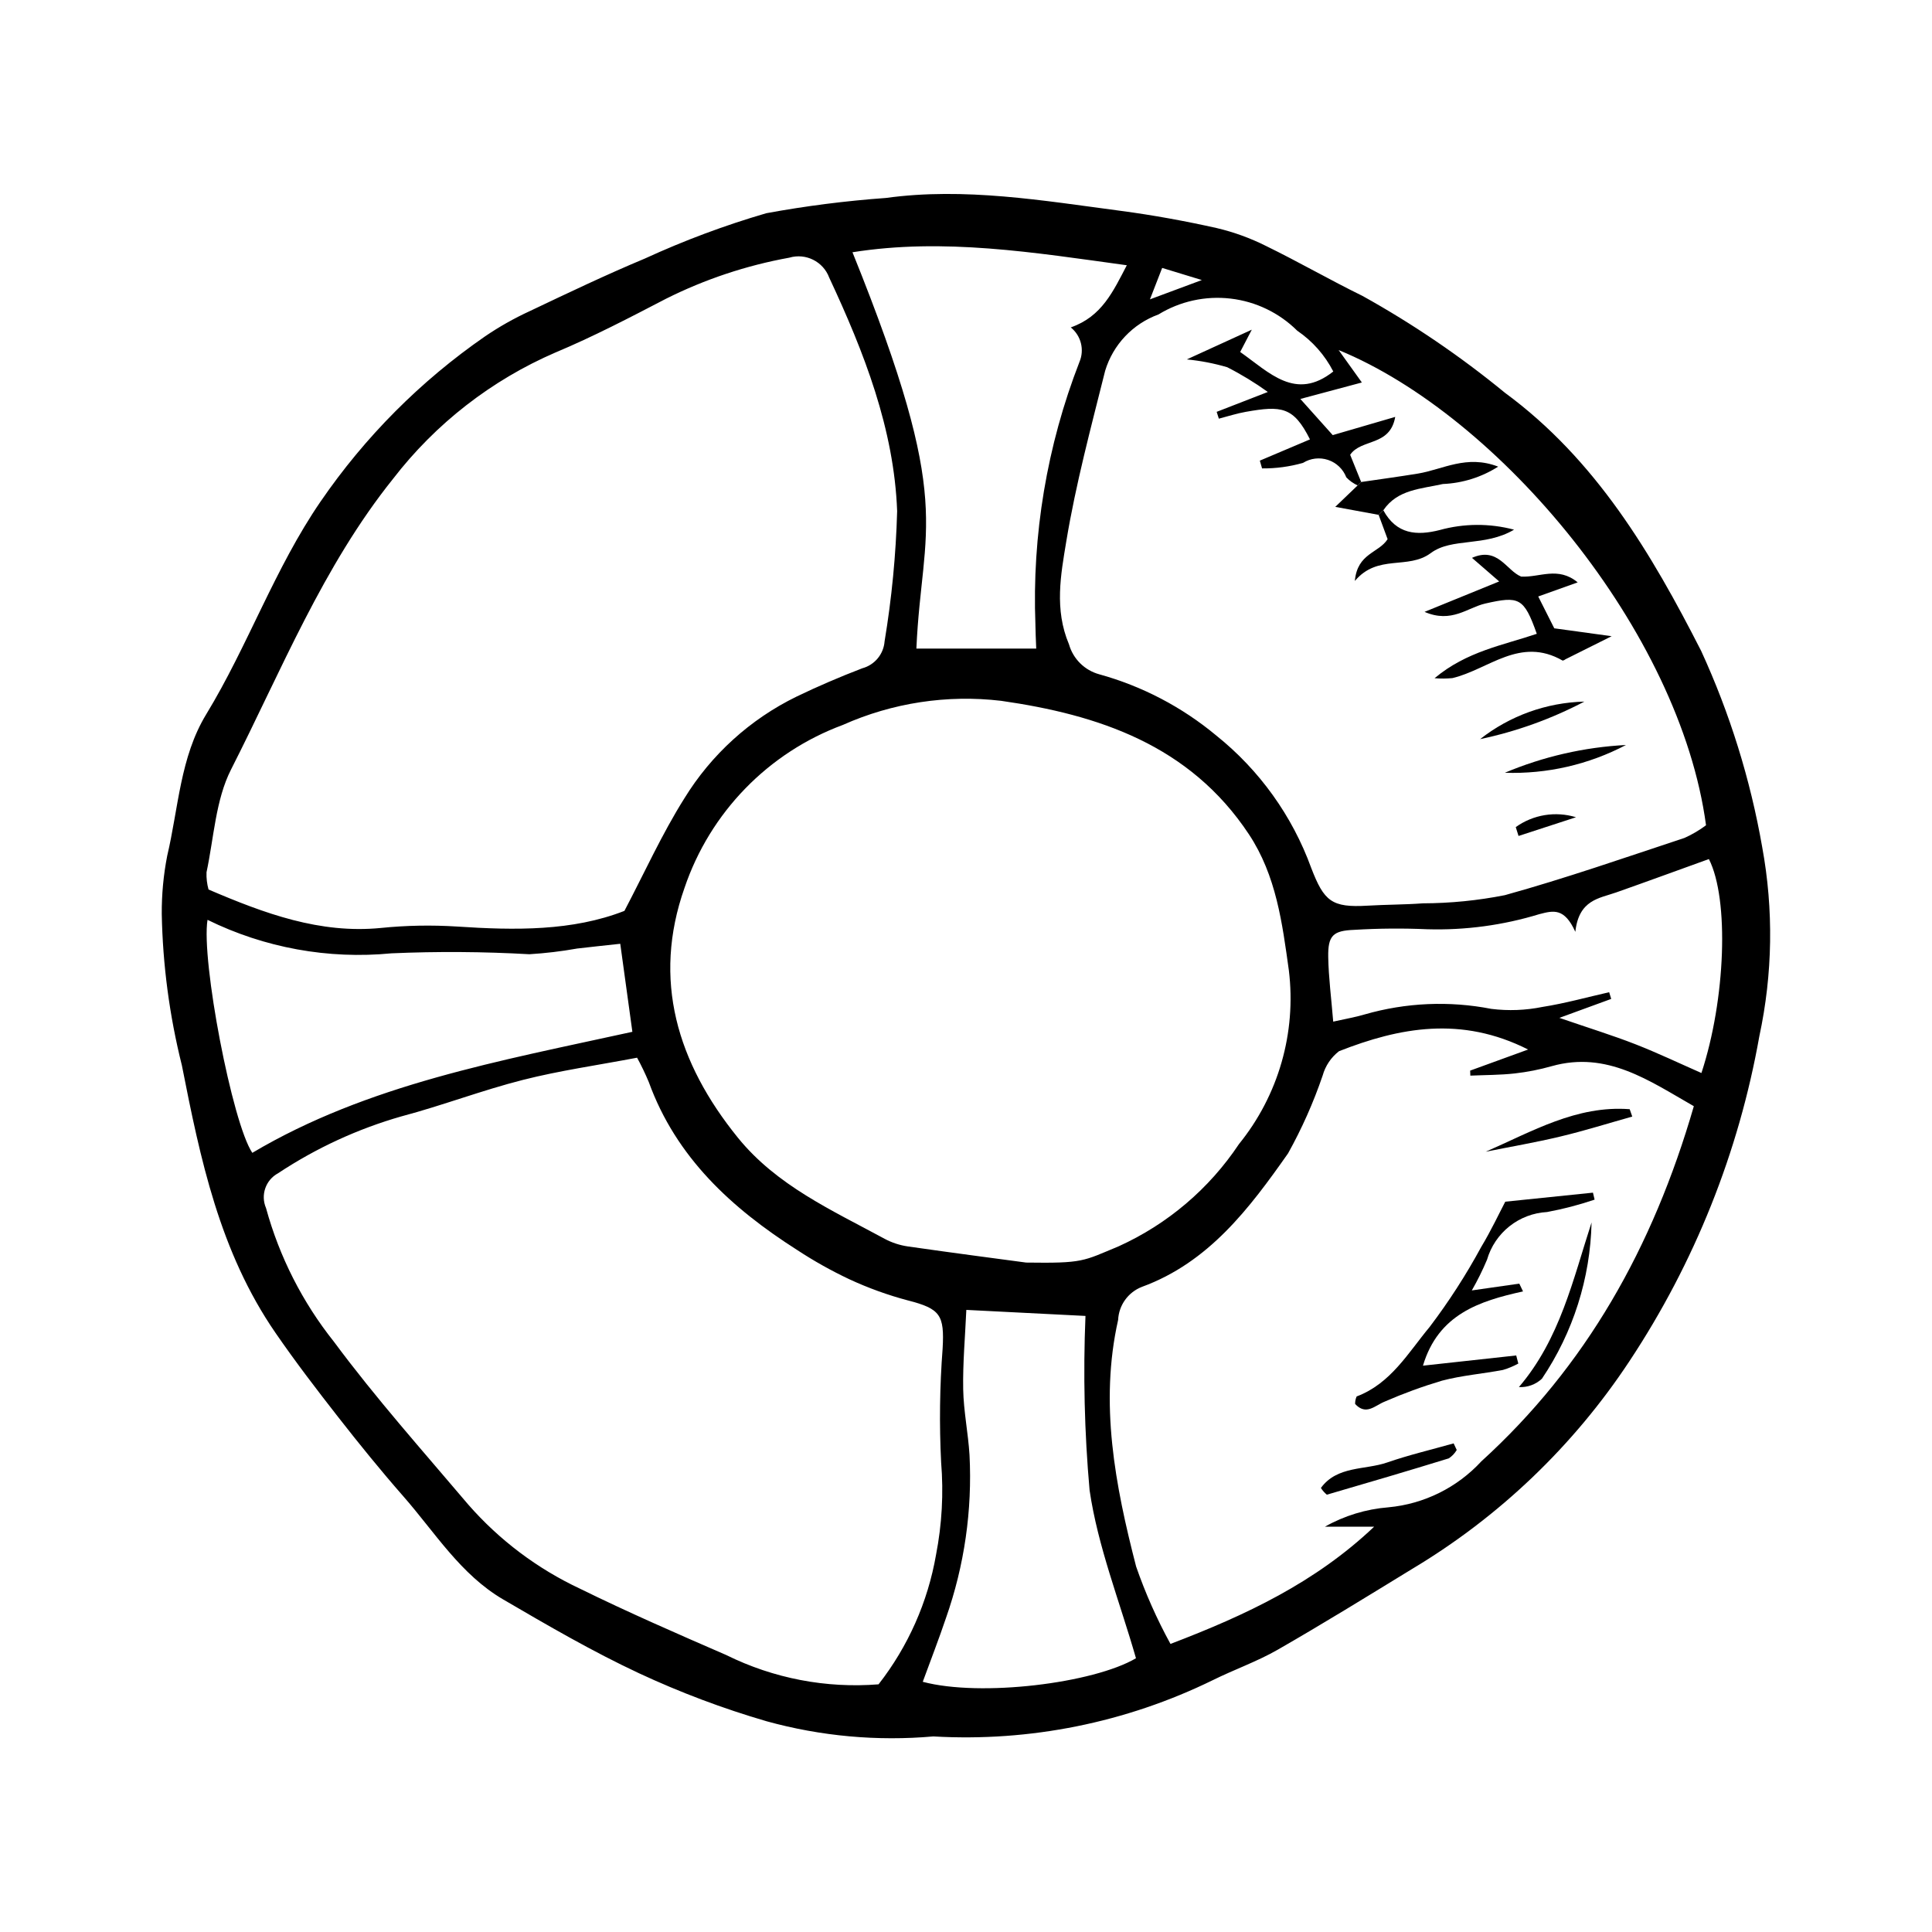 <?xml version="1.0" encoding="UTF-8"?>
<!-- Uploaded to: ICON Repo, www.svgrepo.com, Generator: ICON Repo Mixer Tools -->
<svg fill="#000000" width="800px" height="800px" version="1.1" viewBox="144 144 512 512" xmlns="http://www.w3.org/2000/svg">
 <g>
  <path d="m391.34 604.17c-14.848 1.312-29.809-0.047-44.176-4.016-11.586-3.375-22.898-7.633-33.832-12.73-12.332-5.769-24.199-12.664-35.992-19.559-11.281-6.594-18.09-17.793-26.461-27.336-5.953-6.789-11.648-13.816-17.211-20.93-5.723-7.32-11.383-14.715-16.648-22.359-14.844-21.547-19.941-46.141-24.836-70.988l-0.004 0.004c-3.273-13.102-5.055-26.535-5.312-40.039-0.031-5.172 0.449-10.336 1.441-15.41 2.988-12.633 3.418-26.129 10.336-37.5 11.094-18.23 18.109-38.602 30.32-56.41h0.004c11.742-17.125 26.516-31.961 43.594-43.77 3.746-2.547 7.695-4.777 11.809-6.668 10.098-4.797 20.191-9.625 30.516-13.938 10.422-4.789 21.18-8.805 32.188-12.016 10.484-1.93 21.062-3.277 31.695-4.043 20.871-2.871 41.59 0.688 62.316 3.426 8.508 1.125 17 2.688 25.402 4.559v0.004c4.5 1.062 8.859 2.648 12.996 4.719 8.629 4.211 16.977 9.031 25.598 13.254 13.324 7.402 25.953 15.992 37.738 25.66 24.168 17.77 38.887 42.695 51.988 68.383v-0.004c7.617 16.578 13.059 34.066 16.195 52.035 3.043 16.59 2.785 33.617-0.758 50.105-5.457 30.746-17.164 60.039-34.398 86.078-14.836 22.473-34.547 41.316-57.66 55.129-11.809 7.231-23.594 14.504-35.605 21.395-5.461 3.133-11.523 5.246-17.188 8.059h-0.004c-22.992 11.25-48.496 16.383-74.051 14.906zm112.45-331.53h-0.004c-1.129-0.512-2.148-1.238-3-2.137-0.844-2.184-2.617-3.879-4.84-4.621-2.219-0.738-4.656-0.449-6.641 0.789-3.527 1.004-7.18 1.496-10.844 1.461l-0.59-2.059 13.285-5.629c-4.356-8.711-7.574-8.969-17.031-7.297-2.41 0.426-4.746 1.191-7.117 1.805l-0.578-1.809 13.555-5.266v-0.004c-3.418-2.457-7.019-4.652-10.77-6.562-3.496-1.023-7.078-1.715-10.703-2.062l17.227-7.879-3.078 5.906c7.75 5.457 14.672 13.082 24.672 5.176v-0.004c-2.231-4.344-5.512-8.059-9.547-10.805-4.762-4.734-10.977-7.734-17.648-8.512-6.668-0.781-13.41 0.699-19.137 4.207-6.797 2.469-12.031 8-14.125 14.922-3.75 15-7.785 29.98-10.305 45.246-1.449 8.781-3.199 17.973 0.719 27.246v-0.004c1.098 3.871 4.137 6.883 8.016 7.945 11.363 3.137 21.926 8.66 30.984 16.199 11.465 9.172 20.18 21.32 25.195 35.117 3.41 8.855 5.426 10.566 14.957 10 4.871-0.289 9.773-0.258 14.637-0.617 7.289-0.023 14.559-0.746 21.707-2.16 16.051-4.449 31.785-9.938 47.594-15.164 2.031-0.902 3.953-2.031 5.734-3.367-6.883-51.367-54.77-108.49-97.359-125.93l6.152 8.59-16.301 4.363c3.648 4.078 6.188 6.91 8.582 9.586l16.559-4.828c-1.375 7.898-9.008 5.703-11.941 10.039 0.891 2.199 1.902 4.707 2.918 7.219-0.309 0.301-0.621 0.605-0.938 0.902zm-194.31 112.75c5.359-10.191 9.965-20.414 15.871-29.793 7.144-11.633 17.453-20.992 29.723-26.98 5.691-2.75 11.527-5.246 17.441-7.516 3.289-0.887 5.66-3.754 5.91-7.148 1.895-11.406 3.008-22.926 3.328-34.484-0.801-21.766-8.754-42.102-18.004-61.902-1.594-4.269-6.223-6.574-10.594-5.277-11.34 2.051-22.332 5.711-32.637 10.871-9.625 5.004-19.277 10.043-29.289 14.242v-0.004c-16.961 7.328-31.781 18.852-43.062 33.488-18.586 23.168-29.605 50.824-42.938 77.039-4.098 8.055-4.547 18.074-6.5 27.238-0.059 1.539 0.121 3.082 0.535 4.566 14.883 6.375 29.527 11.777 45.672 10.188 6.695-0.68 13.438-0.805 20.152-0.379 15.414 1.027 30.648 1.23 44.391-4.148zm106.47 93.203c15.203 0.211 14.957-0.34 24.527-4.32 12.945-5.867 23.984-15.25 31.863-27.082 10.465-12.91 15.234-29.516 13.223-46.012-1.738-12.473-3.324-25.117-10.598-36.098-15.691-23.688-39.938-31.672-65.664-35.359-14.293-1.684-28.781 0.523-41.926 6.387-19.789 7.336-35.211 23.211-41.977 43.203-8.566 24.332-1.969 46.293 14.141 66.176 10.297 12.711 25.016 19.277 38.926 26.82v0.004c1.922 1.02 4.004 1.699 6.152 2.008 11.875 1.711 23.77 3.254 31.332 4.273zm-39.125 111.77c7.824-10.016 13.059-21.812 15.234-34.336 1.57-8.062 2.023-16.297 1.352-24.48-0.508-10.059-0.375-20.137 0.395-30.176 0.5-8.898-0.609-10.535-9.18-12.742l0.004 0.004c-5.344-1.418-10.551-3.301-15.562-5.625-4.781-2.258-9.395-4.844-13.812-7.746-17.375-11.078-32.078-24.535-39.324-44.516-0.922-2.199-1.953-4.352-3.098-6.445-10.559 2.008-20.539 3.418-30.219 5.875-10.852 2.754-21.332 6.777-32.152 9.652v-0.004c-11.633 3.324-22.68 8.414-32.766 15.098-3.297 1.773-4.688 5.781-3.199 9.219 3.535 12.91 9.66 24.965 18 35.434 11.09 14.969 23.562 28.945 35.629 43.191 8.207 9.375 18.266 16.949 29.547 22.238 12.754 6.269 25.789 11.949 38.816 17.609h-0.004c12.5 6.18 26.438 8.859 40.34 7.75zm216.06-153.21c-11.793-6.734-23.012-14.719-37.633-10.617-3.223 0.914-6.512 1.562-9.84 1.938-3.887 0.43-7.836 0.406-11.758 0.578l-0.047-1.328 15.359-5.59c-17.73-8.957-34.09-5.848-50.113 0.445-2.106 1.625-3.625 3.891-4.336 6.449-2.434 7.141-5.504 14.043-9.172 20.633-10.215 14.539-21.004 28.895-38.734 35.375-3.644 1.418-6.113 4.852-6.297 8.758-4.973 22.098-0.793 43.809 4.769 65.355 2.457 7.078 5.504 13.941 9.105 20.508 20.105-7.664 38.43-16.32 53.973-31.066l-13.055 0.004c5.168-2.918 10.914-4.672 16.832-5.141 9.441-0.875 18.223-5.219 24.645-12.191 27.637-25.133 45.422-56.527 56.301-94.109zm-165.12-206.39c8.227-2.859 11.223-9.527 14.852-16.469-24.688-3.394-48.496-7.289-72.703-3.445 27.355 67.75 18.41 71.844 16.938 105.03h31.758c-0.094-2.711-0.203-4.519-0.215-6.32h0.004c-0.922-23.77 3.051-47.473 11.668-69.641 1.371-3.223 0.43-6.961-2.301-9.152zm-228.77 157c-1.734 10.645 6.566 53.93 11.871 61.75 30.574-18.141 65.594-24.359 100.72-32.074-1.141-8.277-2.125-15.457-3.211-23.328-4.332 0.477-7.918 0.84-11.492 1.266l0.004 0.004c-4.168 0.742-8.375 1.242-12.602 1.5-12.168-0.691-24.367-0.773-36.543-0.242-16.758 1.621-33.637-1.449-48.75-8.875zm246.05 195.69c-4.305-15.027-10.113-29.574-12.293-44.527-1.367-15.359-1.73-30.789-1.09-46.191l-31.574-1.598c-0.316 7.102-0.957 14.062-0.832 21.039 0.105 5.793 1.32 11.598 1.676 17.41v-0.004c0.754 14.66-1.359 29.324-6.227 43.172-1.91 5.676-4.086 11.254-6.164 16.941 15.336 4.086 45.23 0.402 56.504-6.242zm52.273-168.71c3.141-0.711 5.793-1.152 8.34-1.91 10.918-3.141 22.422-3.644 33.57-1.469 4.519 0.562 9.098 0.387 13.555-0.52 5.957-0.934 11.785-2.566 17.664-3.898l0.539 1.777c-3.957 1.449-7.918 2.894-13.738 5.023 8 2.75 14.152 4.648 20.148 6.988 5.906 2.305 11.652 5.055 17.5 7.625 6.406-19.48 7.398-46.051 1.977-56.699-8.125 2.93-16.316 5.934-24.547 8.836-4.527 1.598-9.906 1.914-10.848 10.445-2.887-6.379-5.769-5.66-9.477-4.695l-0.004-0.004c-9.637 2.957-19.691 4.312-29.766 4.019-6.434-0.285-12.875-0.234-19.301 0.156-5.68 0.211-7.035 1.5-6.934 7.238 0.098 5.434 0.812 10.879 1.32 17.086zm-45.332-199.74-3.238 8.328 13.754-5.117z"/>
  <path d="m521.52 306.15 19.781-8.062-7.211-6.25c6.887-3.066 9.113 3.383 13.035 4.965 4.922 0.262 9.754-2.777 14.98 1.531l-10.461 3.738 4.254 8.438 15.207 2.09c-5.152 2.574-8.668 4.328-12.184 6.086v-0.004c-0.227 0.191-0.496 0.324-0.789 0.387-11.301-6.496-19.613 2.336-29.199 4.629v0.004c-1.582 0.152-3.176 0.164-4.762 0.031 8.523-7.141 18.156-8.734 27.094-11.77-3.414-9.633-4.699-10.047-13.645-8.023-4.715 1.066-8.91 5.312-16.102 2.211z"/>
  <path d="m510.6 279.23c3.484 6.383 8.832 6.781 14.914 5.242 6.449-1.785 13.258-1.82 19.727-0.105-7.781 4.617-16.488 2.047-22.051 6.191-6.078 4.527-14.051 0.172-20.141 7.402 0.66-7.402 6.336-7.363 8.684-11.078l-2.379-6.438c0.414-0.406 0.832-0.812 1.246-1.215z"/>
  <path d="m509.35 280.44-11.492-2.117 5.926-5.68c0.312-0.301 0.625-0.602 0.938-0.906 5.012-0.738 10.035-1.414 15.031-2.231 6.633-1.086 12.898-5.082 21.277-1.844-4.394 2.801-9.453 4.387-14.66 4.606-5.762 1.305-12.023 1.414-15.773 6.957-0.414 0.402-0.832 0.809-1.246 1.215z"/>
  <path d="m542.8 348.79c10.191-4.293 21.051-6.781 32.098-7.359-9.883 5.195-20.941 7.731-32.098 7.359z"/>
  <path d="m536.24 339.88c7.898-6.203 17.59-9.695 27.629-9.949-8.707 4.574-18.004 7.922-27.629 9.949z"/>
  <path d="m545.69 363.19c4.625-3.312 10.527-4.277 15.969-2.613l-15.23 4.961z"/>
  <path d="m542.91 462.46 23.238-2.394 0.438 1.844v0.004c-4.117 1.391-8.324 2.492-12.594 3.285-3.637 0.195-7.121 1.516-9.973 3.777-2.848 2.262-4.926 5.356-5.941 8.852-1.176 2.793-2.523 5.516-4.035 8.148 4.797-0.688 8.691-1.242 12.586-1.801l0.988 2.062c-11.629 2.547-22.469 6.098-26.52 19.68l24.715-2.707 0.555 2.148c-1.293 0.707-2.656 1.273-4.07 1.691-5.379 1.016-10.918 1.457-16.18 2.848h0.004c-5.164 1.539-10.23 3.391-15.168 5.543-2.59 1.039-4.91 3.773-7.836 0.625h0.004c-0.016-0.688 0.121-1.367 0.402-1.992 9.055-3.402 13.68-11.617 19.344-18.418 5.078-6.699 9.645-13.777 13.652-21.168 2.644-4.391 4.832-9.062 6.391-12.027z"/>
  <path d="m565.78 467.96c-0.32 14.781-4.887 29.152-13.152 41.41-1.645 1.543-3.852 2.344-6.102 2.219 10.887-12.723 14.336-28.492 19.254-43.629z"/>
  <path d="m537.72 449.22c12.316-5.363 24.086-12.34 38.164-11.27l0.68 1.953c-6.328 1.777-12.605 3.746-19 5.277-6.555 1.57-13.223 2.711-19.844 4.039z"/>
  <path d="m530.05 528.26c-0.523 0.891-1.238 1.648-2.102 2.219-10.738 3.309-21.523 6.492-32.32 9.629-0.617-0.508-1.148-1.113-1.574-1.789 4.316-5.906 11.688-4.715 17.547-6.742 5.762-1.996 11.742-3.402 17.629-5.066z"/>
 </g>
</svg>